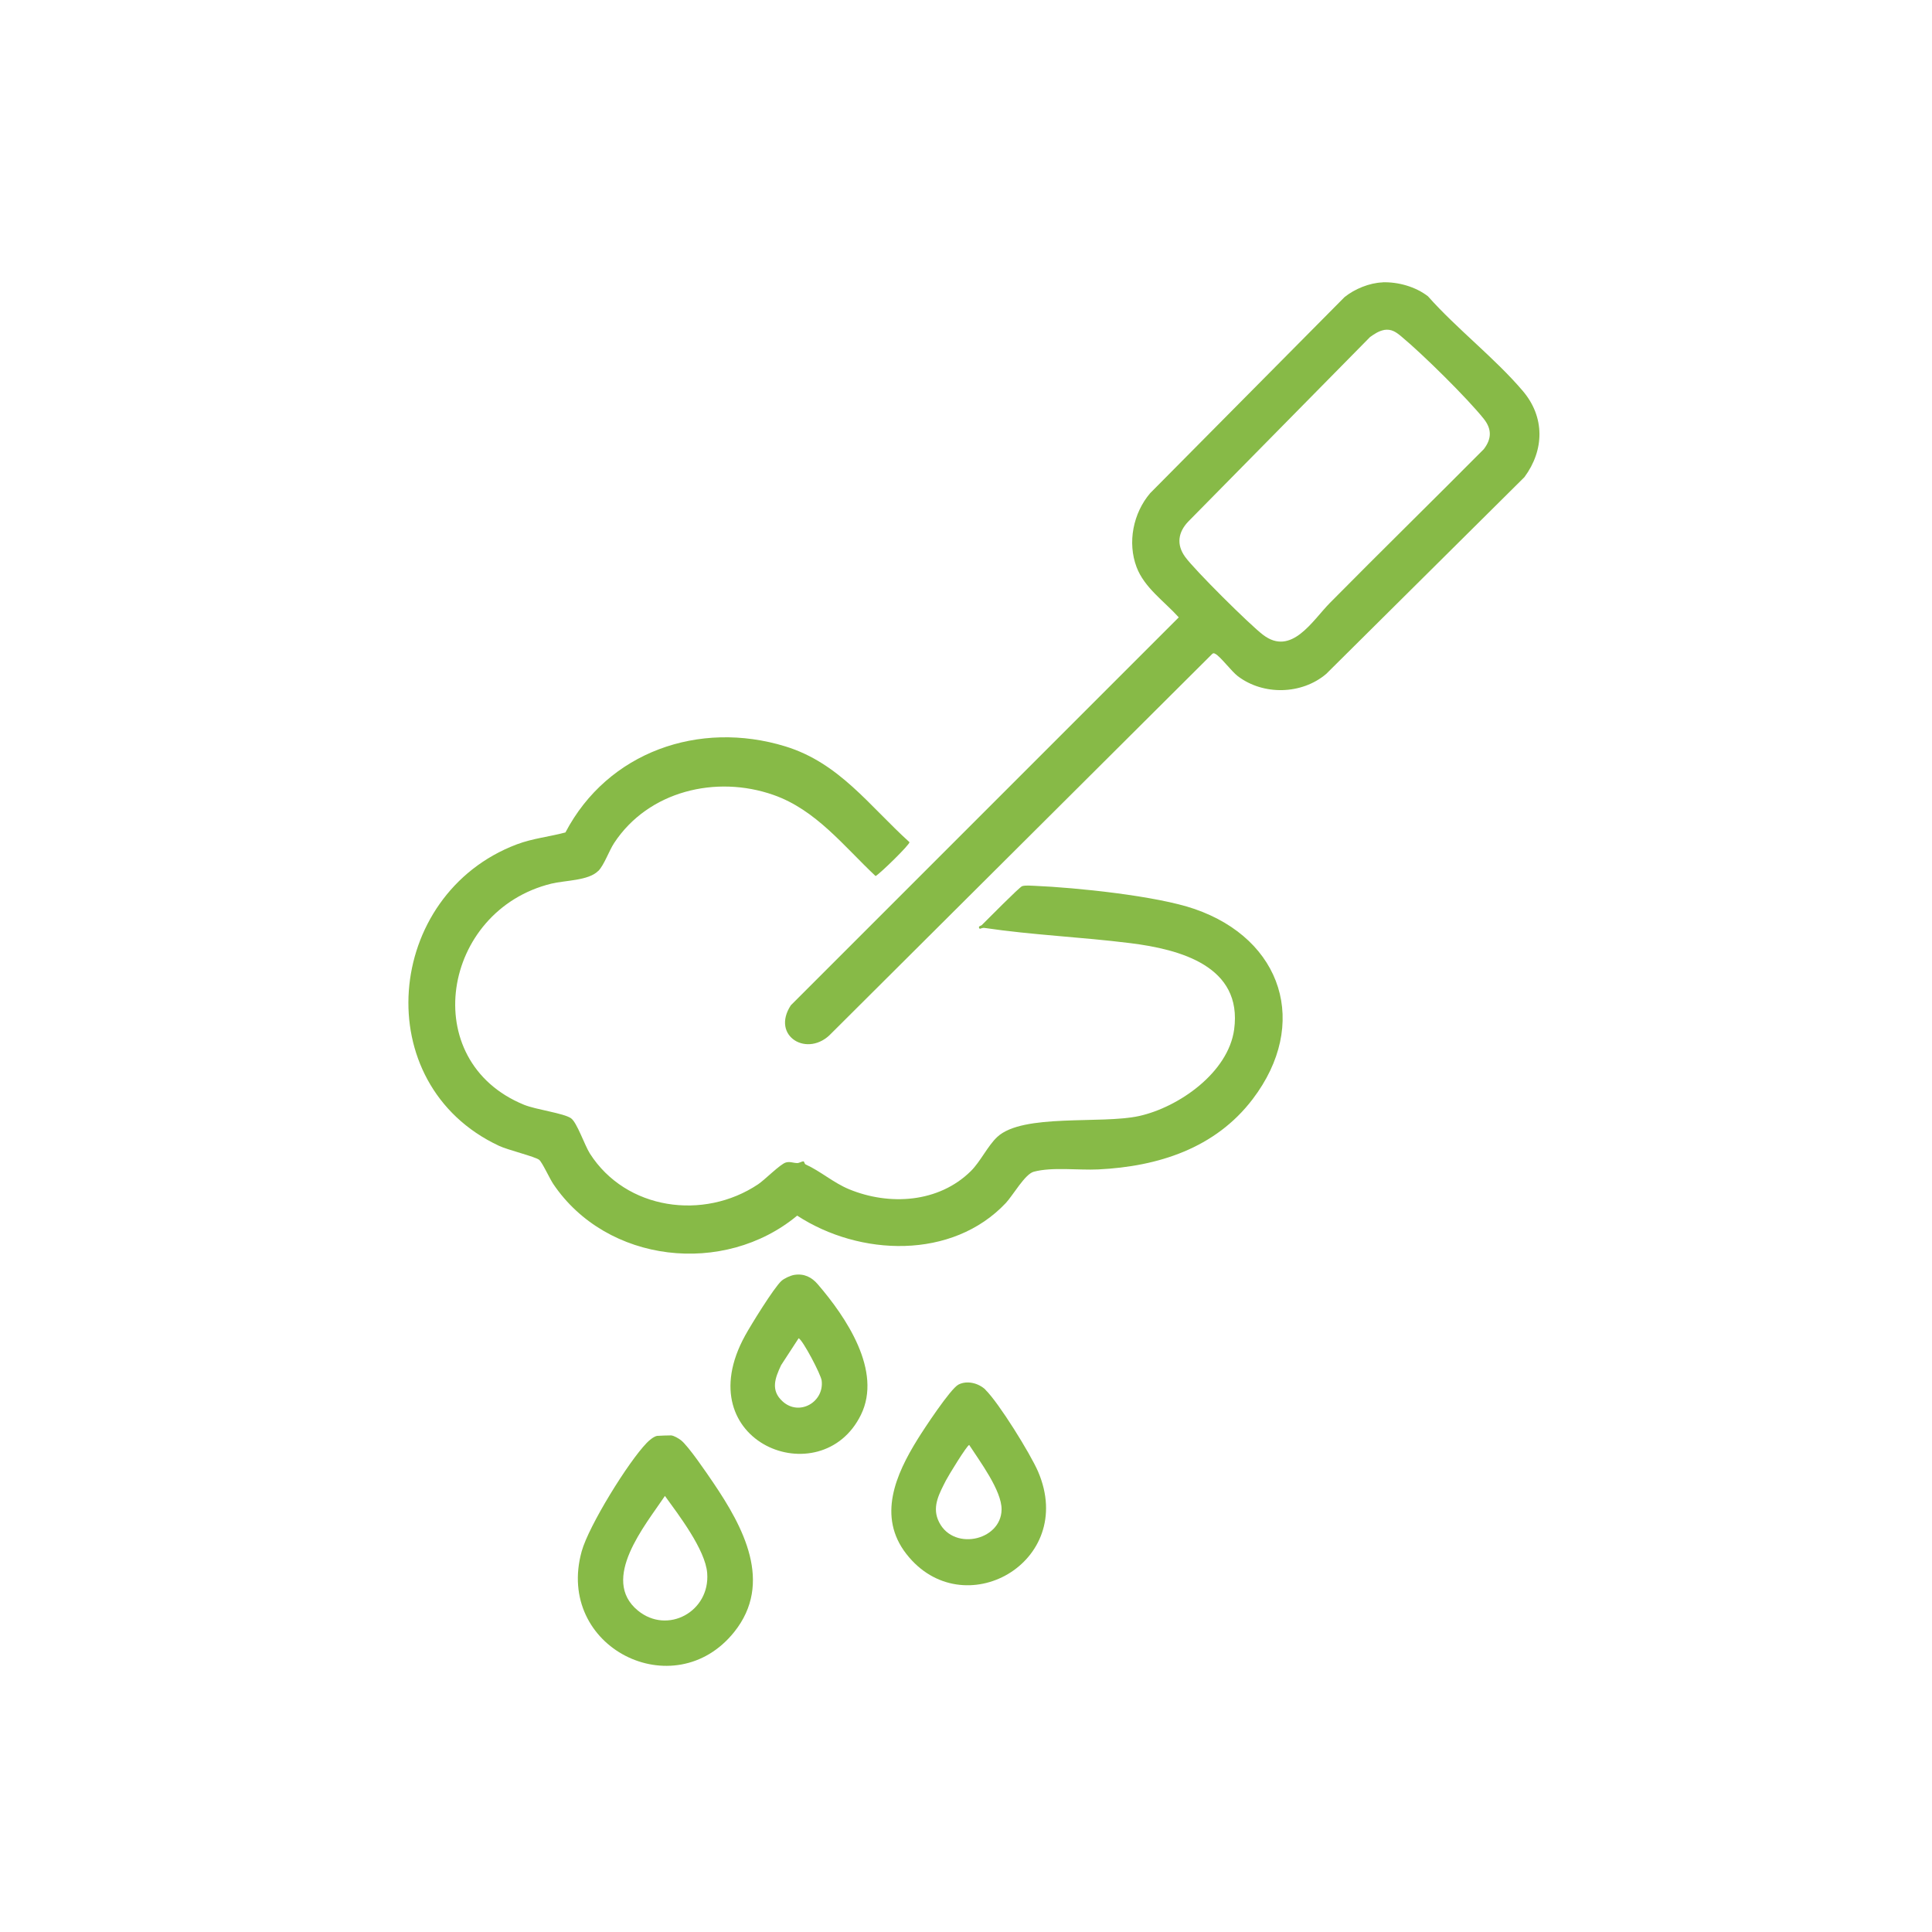 <?xml version="1.0" encoding="UTF-8"?>
<svg id="Layer_1" data-name="Layer 1" xmlns="http://www.w3.org/2000/svg" viewBox="0 0 240 240">
  <defs>
    <style>
      .cls-1 {
        fill: #87ba47;
      }
    </style>
  </defs>
  <g>
    <path class="cls-1" d="M171.72,35.07c1.94-.07,4.13.54,5.67,1.74,3.58,4.04,8.33,7.69,11.79,11.77,2.74,3.23,2.68,7.32.19,10.69l-24.63,24.45c-3.03,2.57-7.79,2.69-10.97.28-.79-.6-2.16-2.44-2.79-2.77-.15-.08-.24-.13-.39,0l-47.3,47.12c-2.91,3.14-7.57.39-5.05-3.47l48.19-48.19c-1.78-1.98-4.27-3.67-5.24-6.24-1.16-3.07-.42-6.72,1.69-9.19l24.14-24.35c1.26-1.02,3.1-1.77,4.72-1.83ZM171.91,41c-.62.11-1.22.51-1.72.87l-22.59,22.93c-1.25,1.32-1.48,2.84-.39,4.36,1.16,1.62,8.03,8.44,9.69,9.7,3.53,2.7,6.13-1.76,8.31-3.97,6.33-6.4,12.76-12.7,19.11-19.09.99-1.29,1.01-2.5,0-3.77-2.07-2.59-7.6-8.04-10.19-10.19-.69-.58-1.26-1.01-2.22-.85Z"/>
    <path class="cls-1" d="M74.32,108.18c-1.19,1.23-4.12,1.17-5.83,1.59-13.6,3.34-16.73,22.02-3.39,27.47,1.49.61,4.94,1.04,5.84,1.68.74.53,1.68,3.34,2.34,4.38,4.48,7.01,14.12,8.34,20.89,3.82.85-.57,2.75-2.51,3.45-2.71.51-.15.89.06,1.41.07.27,0,.58-.22.78-.21.11,0,.11.31.27.38,1.88.86,3.44,2.27,5.39,3.08,5.02,2.07,11.15,1.69,15.14-2.26,1.19-1.18,2.11-3.16,3.28-4.24,3.16-2.94,12.91-1.56,17.6-2.59,4.94-1.09,11.09-5.4,11.82-10.75,1.07-7.89-6.74-9.96-12.91-10.73s-12.1-1-18.11-1.89c-.25-.04-.57.14-.59.11-.29-.33.17-.37.25-.45.66-.65,4.7-4.75,5.03-4.85.41-.12,1.09-.06,1.54-.04,5.16.22,15.14,1.24,19.88,2.88,10.91,3.77,14.31,14.29,7.21,23.62-4.64,6.1-11.73,8.37-19.18,8.73-2.44.12-5.73-.33-8.02.29-1.08.29-2.57,2.92-3.45,3.87-6.67,7.09-18.18,6.64-25.93,1.58-9.08,7.54-23.65,5.93-30.3-3.93-.43-.63-1.38-2.71-1.75-3-.5-.4-3.92-1.23-4.99-1.74-16.38-7.67-14.23-31.23,2.21-37.45,2-.75,4.03-.94,6.04-1.48,5.26-10.02,16.62-13.97,27.32-10.69,6.71,2.06,10.44,7.4,15.42,11.9.05.29-3.62,3.88-4.21,4.21-3.94-3.7-7.41-8.23-12.69-10.08-7.12-2.5-15.53-.49-19.78,5.96-.64.97-1.24,2.73-1.97,3.48Z"/>
  </g>
  <g>
    <path class="cls-1" d="M122.41,172.64c1.66,1.61,5.6,7.97,6.55,10.18,4.84,11.3-9.37,19.19-16.36,10.23-3.64-4.66-1.32-9.9,1.38-14.25.77-1.25,4.08-6.28,5.08-6.8,1.09-.56,2.52-.18,3.37.64ZM120.4,179.5c-.26,0-2.62,3.86-2.9,4.42-.79,1.56-1.67,3.11-1,4.82,1.61,4.05,7.88,2.74,7.92-1.23.02-2.36-2.75-6.04-4.02-8.01Z"/>
    <path class="cls-1" d="M98.68,158.37c1.2-.19,2.15.28,2.9,1.16,3.53,4.1,8.04,10.77,5.37,16.22-4.9,10.01-21.71,3.46-14.39-9.84.73-1.33,3.56-5.91,4.5-6.78.36-.33,1.14-.68,1.61-.76ZM97.21,174.08c2.08,1.9,5.19.08,4.86-2.58-.09-.75-2.33-5.02-2.86-5.26l-2.18,3.35c-.74,1.58-1.34,3.11.18,4.49Z"/>
    <path class="cls-1" d="M81.63,178.37c.13-.02,1.61-.07,1.74-.06.37.04.9.36,1.21.59.94.73,3.23,4.12,4.02,5.28,3.72,5.49,7.5,12.45,2.6,18.56-7.45,9.29-22.26,1.92-18.94-10.03.88-3.17,5.78-11.1,8.09-13.48.3-.31.87-.79,1.28-.86ZM82.6,185.83c-2.43,3.63-8.09,10.36-3.36,14.24,3.68,3.02,8.98.13,8.61-4.65-.22-2.9-3.55-7.24-5.25-9.59Z"/>
  </g>
</svg>